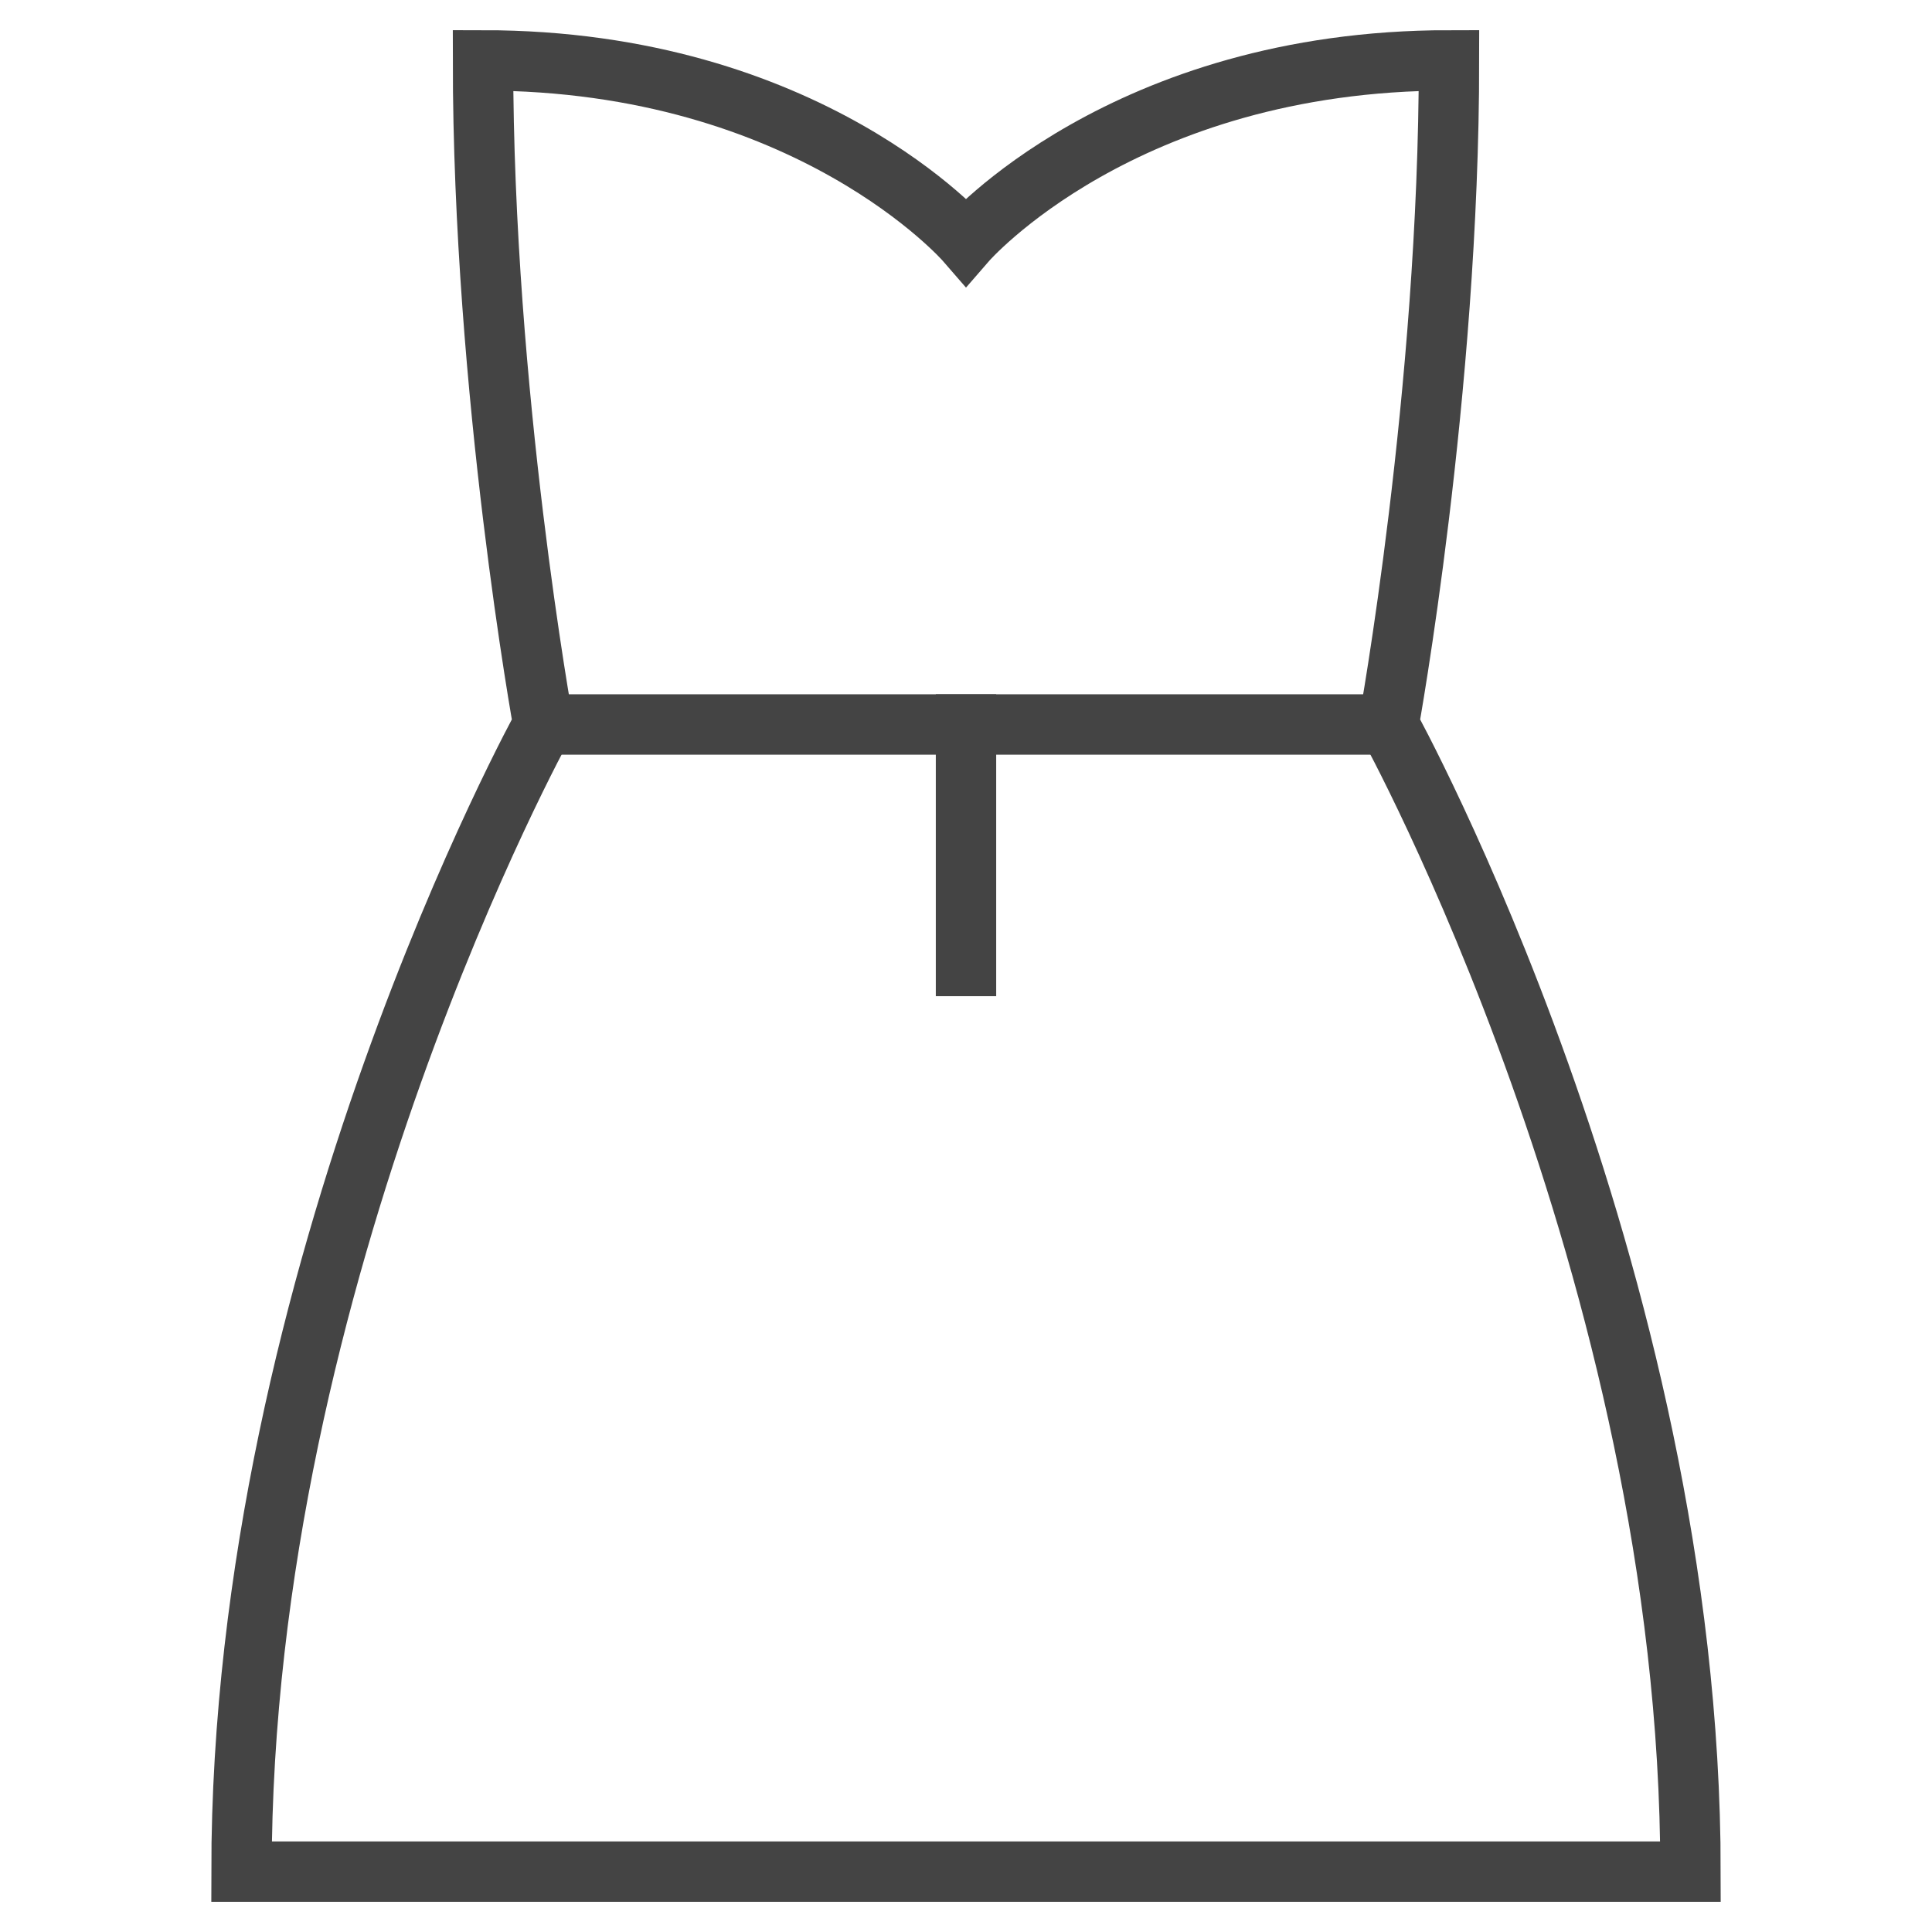 <svg class="nc-icon outline" xmlns="http://www.w3.org/2000/svg" xmlns:xlink="http://www.w3.org/1999/xlink" x="0px" y="0px" width="64px" height="64px" viewBox="0 0 64 64"><g transform="translate(0, 0)">
<line data-color="color-2" fill="none" stroke="#444444" stroke-width="2" stroke-linecap="square" stroke-miterlimit="10" x1="32" y1="24" x2="32" y2="32" stroke-linejoin="miter"></line>
<line data-cap="butt" data-color="color-2" fill="none" stroke="#444444" stroke-width="2" stroke-miterlimit="10" x1="18" y1="24" x2="46" y2="24" stroke-linejoin="miter" stroke-linecap="butt"></line>
<path fill="none" stroke="#444444" stroke-width="2" stroke-linecap="square" stroke-miterlimit="10" d="M46,24c0,0,2-11,2-22
 	C37.2,2,32,8,32,8s-5.2-6-16-6c0,11,2,22,2,22S8,42.1,8,62c2.5,0,45.5,0,48,0C56,42.1,46,24,46,24z" stroke-linejoin="miter"></path>
</g></svg>